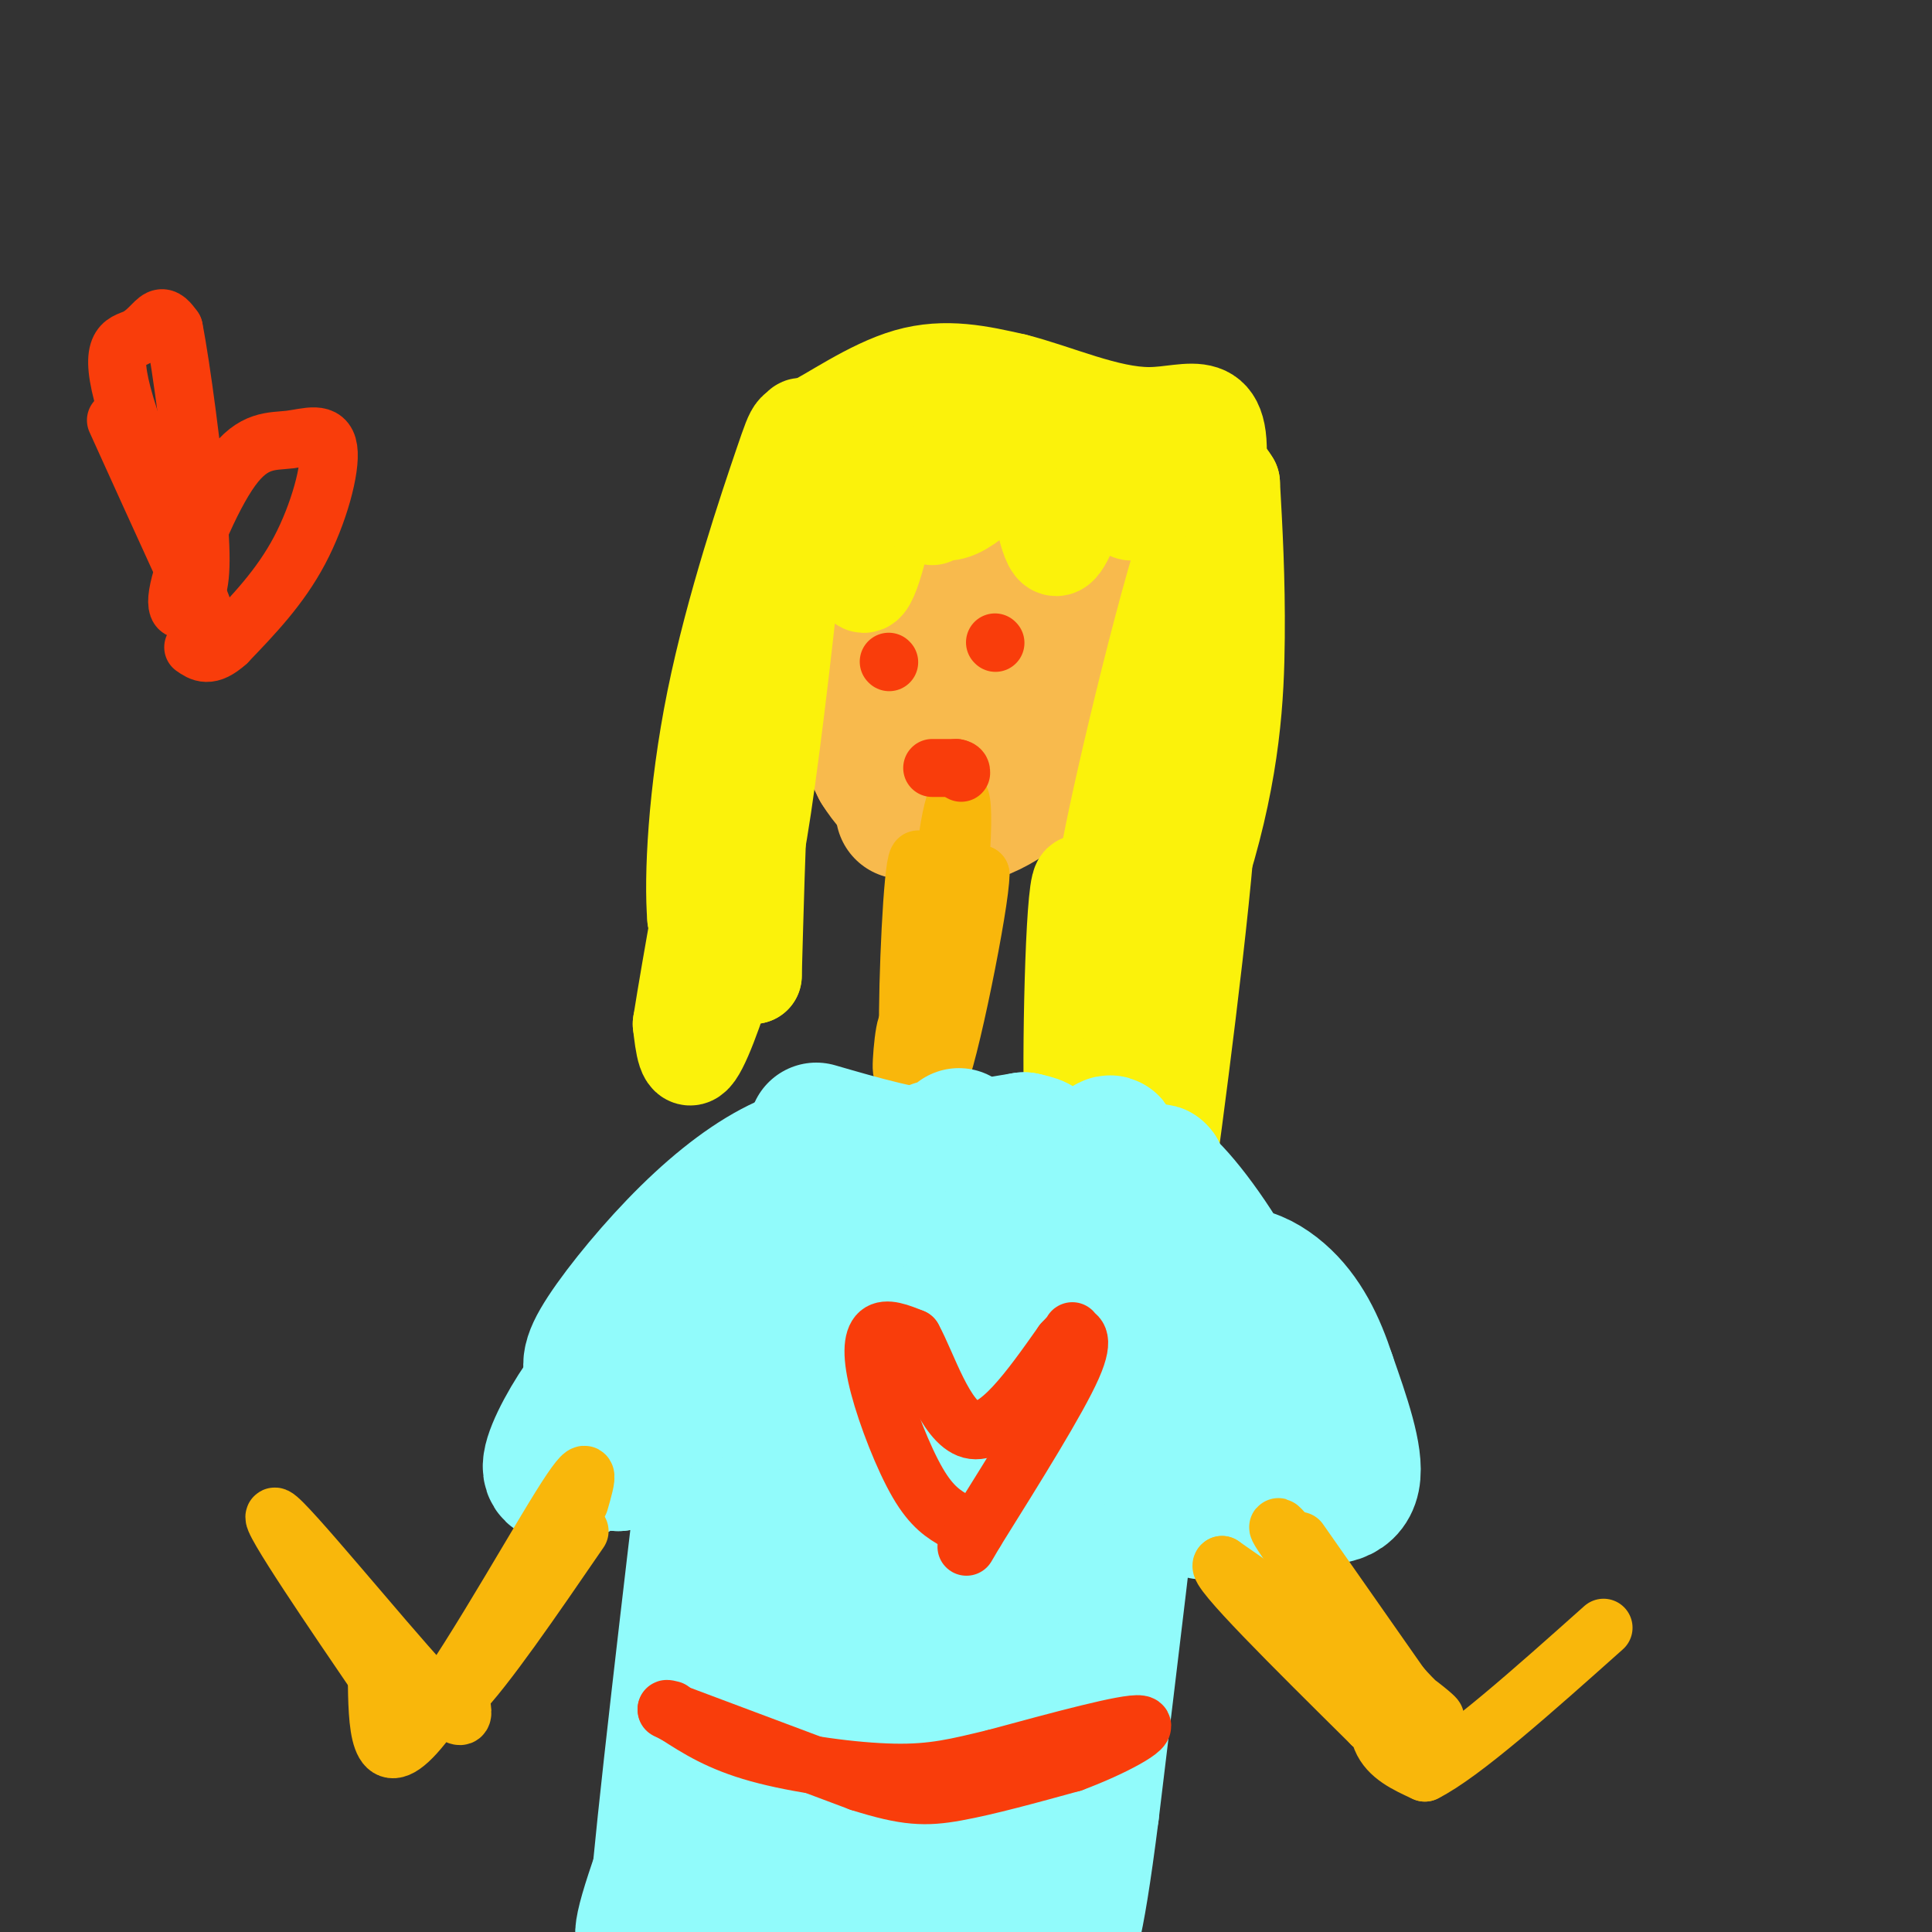 <svg viewBox='0 0 400 400' version='1.1' xmlns='http://www.w3.org/2000/svg' xmlns:xlink='http://www.w3.org/1999/xlink'><rect x="0" y="0" width="400" height="400" fill="#333333" stroke="none"/><g fill='none' stroke='#F8BA4D' stroke-width='6' stroke-linecap='round' stroke-linejoin='round'><path d='M194,112c0.333,7.083 0.667,14.167 2,20c1.333,5.833 3.667,10.417 6,15'/><path d='M202,147c1.556,3.044 2.444,3.156 5,0c2.556,-3.156 6.778,-9.578 11,-16'/><path d='M218,131c3.500,-6.333 6.750,-14.167 10,-22'/><path d='M197,115c0.000,0.000 43.000,-15.000 43,-15'/><path d='M216,115c-6.867,7.756 -13.733,15.511 -12,15c1.733,-0.511 12.067,-9.289 14,-12c1.933,-2.711 -4.533,0.644 -11,4'/><path d='M207,122c-4.462,4.250 -10.117,12.874 -9,13c1.117,0.126 9.007,-8.248 11,-14c1.993,-5.752 -1.909,-8.882 -4,-10c-2.091,-1.118 -2.371,-0.224 -4,1c-1.629,1.224 -4.608,2.778 -6,6c-1.392,3.222 -1.196,8.111 -1,13'/><path d='M194,131c0.415,3.215 1.954,4.752 4,6c2.046,1.248 4.601,2.208 8,1c3.399,-1.208 7.642,-4.582 10,-7c2.358,-2.418 2.829,-3.880 2,-6c-0.829,-2.120 -2.960,-4.900 -6,-6c-3.040,-1.100 -6.990,-0.522 -10,0c-3.010,0.522 -5.080,0.987 -7,5c-1.920,4.013 -3.692,11.575 -3,16c0.692,4.425 3.846,5.712 7,7'/><path d='M199,147c2.284,1.542 4.495,1.897 7,1c2.505,-0.897 5.305,-3.048 8,-7c2.695,-3.952 5.285,-9.707 6,-16c0.715,-6.293 -0.443,-13.126 -4,-12c-3.557,1.126 -9.511,10.211 -12,18c-2.489,7.789 -1.513,14.284 0,18c1.513,3.716 3.561,4.654 6,5c2.439,0.346 5.268,0.099 8,-2c2.732,-2.099 5.366,-6.049 8,-10'/><path d='M226,142c2.092,-7.045 3.322,-19.657 4,-25c0.678,-5.343 0.805,-3.418 -2,-3c-2.805,0.418 -8.543,-0.670 -12,0c-3.457,0.670 -4.632,3.099 -6,7c-1.368,3.901 -2.928,9.273 -4,18c-1.072,8.727 -1.658,20.808 2,24c3.658,3.192 11.558,-2.505 16,-9c4.442,-6.495 5.427,-13.787 6,-21c0.573,-7.213 0.735,-14.347 0,-18c-0.735,-3.653 -2.368,-3.827 -4,-4'/><path d='M226,111c-2.190,-0.619 -5.667,-0.167 -9,0c-3.333,0.167 -6.524,0.048 -9,8c-2.476,7.952 -4.238,23.976 -6,40'/></g>
<g fill='none' stroke='#F8BA4D' stroke-width='28' stroke-linecap='round' stroke-linejoin='round'><path d='M182,109c0.833,16.500 1.667,33.000 4,43c2.333,10.000 6.167,13.500 10,17'/><path d='M196,169c5.152,1.517 13.030,-3.191 18,-8c4.970,-4.809 7.030,-9.718 9,-15c1.970,-5.282 3.848,-10.938 2,-17c-1.848,-6.062 -7.424,-12.531 -13,-19'/><path d='M212,110c-6.833,-3.000 -17.417,-1.000 -28,1'/><path d='M178,111c15.667,-3.083 31.333,-6.167 39,-7c7.667,-0.833 7.333,0.583 7,2'/><path d='M224,106c1.791,1.238 2.769,3.332 4,4c1.231,0.668 2.716,-0.089 -2,8c-4.716,8.089 -15.633,25.026 -20,31c-4.367,5.974 -2.183,0.987 0,-4'/><path d='M206,145c0.131,-3.951 0.458,-11.830 0,-16c-0.458,-4.170 -1.703,-4.631 -4,-5c-2.297,-0.369 -5.647,-0.645 -9,-1c-3.353,-0.355 -6.711,-0.788 -9,6c-2.289,6.788 -3.511,20.797 -2,22c1.511,1.203 5.756,-10.398 10,-22'/><path d='M192,129c2.345,-4.655 3.208,-5.292 2,-5c-1.208,0.292 -4.488,1.512 -6,9c-1.512,7.488 -1.256,21.244 -1,35'/><path d='M178,109c-2.333,9.333 -4.667,18.667 -4,27c0.667,8.333 4.333,15.667 8,23'/><path d='M182,159c3.476,5.655 8.167,8.292 11,10c2.833,1.708 3.810,2.488 7,0c3.190,-2.488 8.595,-8.244 14,-14'/><path d='M214,155c3.352,-3.053 4.734,-3.684 8,-9c3.266,-5.316 8.418,-15.316 10,-23c1.582,-7.684 -0.405,-13.053 -2,-16c-1.595,-2.947 -2.797,-3.474 -4,-4'/><path d='M226,103c-1.833,-1.000 -4.417,-1.500 -7,-2'/></g>
<g fill='none' stroke='#FBF20B' stroke-width='20' stroke-linecap='round' stroke-linejoin='round'><path d='M176,100c0.667,10.833 1.333,21.667 3,21c1.667,-0.667 4.333,-12.833 7,-25'/><path d='M186,96c1.310,-5.464 1.083,-6.625 2,-3c0.917,3.625 2.976,12.036 7,13c4.024,0.964 10.012,-5.518 16,-12'/><path d='M211,94c2.981,-3.136 2.434,-4.976 3,0c0.566,4.976 2.244,16.767 4,19c1.756,2.233 3.588,-5.091 6,-9c2.412,-3.909 5.403,-4.403 7,-4c1.597,0.403 1.798,1.701 2,3'/><path d='M233,103c0.380,1.199 0.329,2.698 1,3c0.671,0.302 2.064,-0.593 4,-3c1.936,-2.407 4.416,-6.326 6,-9c1.584,-2.674 2.273,-4.105 -6,-6c-8.273,-1.895 -25.506,-4.256 -37,-5c-11.494,-0.744 -17.247,0.128 -23,1'/><path d='M178,84c-1.333,4.000 6.833,13.500 15,23'/><path d='M192,96c-11.156,5.511 -22.311,11.022 -28,15c-5.689,3.978 -5.911,6.422 -6,11c-0.089,4.578 -0.044,11.289 0,18'/><path d='M171,92c-4.250,9.333 -8.500,18.667 -11,37c-2.500,18.333 -3.250,45.667 -4,73'/><path d='M156,202c-0.442,-10.426 0.453,-72.993 1,-87c0.547,-14.007 0.744,20.544 0,42c-0.744,21.456 -2.431,29.815 -5,39c-2.569,9.185 -6.020,19.196 -8,22c-1.980,2.804 -2.490,-1.598 -3,-6'/><path d='M141,212c4.015,-25.335 15.552,-85.674 21,-110c5.448,-24.326 4.808,-12.640 3,6c-1.808,18.640 -4.784,44.233 -7,59c-2.216,14.767 -3.674,18.706 -5,22c-1.326,3.294 -2.522,5.941 -4,6c-1.478,0.059 -3.239,-2.471 -5,-5'/><path d='M144,190c-0.686,-8.079 0.098,-25.775 4,-45c3.902,-19.225 10.922,-39.978 14,-49c3.078,-9.022 2.213,-6.314 6,-8c3.787,-1.686 12.225,-7.768 20,-10c7.775,-2.232 14.888,-0.616 22,1'/><path d='M210,79c8.631,2.155 19.208,7.042 28,7c8.792,-0.042 15.798,-5.012 14,12c-1.798,17.012 -12.399,56.006 -23,95'/><path d='M229,193c-4.045,16.168 -2.659,9.086 -2,3c0.659,-6.086 0.589,-11.178 6,-35c5.411,-23.822 16.303,-66.375 17,-55c0.697,11.375 -8.801,76.679 -12,107c-3.199,30.321 -0.100,25.661 3,21'/><path d='M241,234c0.000,9.917 -1.500,24.208 1,6c2.500,-18.208 9.000,-68.917 8,-76c-1.000,-7.083 -9.500,29.458 -18,66'/><path d='M232,230c-4.429,-3.095 -6.500,-43.833 -8,-47c-1.500,-3.167 -2.429,31.238 -2,46c0.429,14.762 2.214,9.881 4,5'/><path d='M226,234c5.393,-9.250 16.875,-34.875 23,-55c6.125,-20.125 6.893,-34.750 7,-47c0.107,-12.250 -0.446,-22.125 -1,-32'/><path d='M255,100c-4.911,-8.222 -16.689,-12.778 -25,-14c-8.311,-1.222 -13.156,0.889 -18,3'/></g>
<g fill='none' stroke='#F9B70B' stroke-width='12' stroke-linecap='round' stroke-linejoin='round'><path d='M192,181c0.000,0.000 -1.000,41.000 -1,41'/><path d='M191,222c-0.506,7.214 -1.270,4.748 -2,2c-0.730,-2.748 -1.427,-5.778 1,-12c2.427,-6.222 7.979,-15.635 10,-21c2.021,-5.365 0.510,-6.683 -1,-8'/><path d='M199,183c-1.622,10.711 -5.178,41.489 -6,47c-0.822,5.511 1.089,-14.244 3,-34'/><path d='M196,196c0.440,-10.048 0.042,-18.167 -1,-11c-1.042,7.167 -2.726,29.619 -4,37c-1.274,7.381 -2.137,-0.310 -3,-8'/><path d='M188,214c-0.167,-11.000 0.917,-34.500 2,-36c1.083,-1.500 2.167,19.000 2,30c-0.167,11.000 -1.583,12.500 -3,14'/><path d='M189,222c1.833,-4.500 7.917,-22.750 14,-41'/><path d='M203,181c0.089,5.356 -6.689,39.244 -9,43c-2.311,3.756 -0.156,-22.622 2,-49'/><path d='M196,175c1.429,-11.429 4.000,-15.500 3,1c-1.000,16.500 -5.571,53.571 -8,63c-2.429,9.429 -2.714,-8.786 -3,-27'/><path d='M188,212c-0.946,-0.289 -1.810,12.490 -1,9c0.810,-3.490 3.295,-23.247 5,-32c1.705,-8.753 2.630,-6.501 3,1c0.370,7.501 0.185,20.250 0,33'/><path d='M195,223c0.000,5.500 0.000,2.750 0,0'/></g>
<g fill='none' stroke='#91FBFB' stroke-width='28' stroke-linecap='round' stroke-linejoin='round'><path d='M169,234c9.356,2.711 18.711,5.422 27,6c8.289,0.578 15.511,-0.978 18,-2c2.489,-1.022 0.244,-1.511 -2,-2'/><path d='M212,236c-9.429,1.445 -32.002,6.057 -40,10c-7.998,3.943 -1.423,7.215 2,9c3.423,1.785 3.692,2.081 4,1c0.308,-1.081 0.654,-3.541 1,-6'/><path d='M179,250c-0.192,-2.700 -1.173,-6.450 -3,-9c-1.827,-2.550 -4.502,-3.900 -8,-1c-3.498,2.900 -7.820,10.052 -10,18c-2.180,7.948 -2.220,16.693 -1,20c1.220,3.307 3.698,1.175 5,0c1.302,-1.175 1.427,-1.393 3,-5c1.573,-3.607 4.592,-10.602 6,-17c1.408,-6.398 1.204,-12.199 1,-18'/><path d='M172,238c-0.798,-2.282 -3.294,1.013 -8,12c-4.706,10.987 -11.621,29.664 -14,41c-2.379,11.336 -0.221,15.329 2,18c2.221,2.671 4.504,4.020 8,5c3.496,0.980 8.205,1.593 16,-5c7.795,-6.593 18.676,-20.390 24,-28c5.324,-7.610 5.093,-9.031 4,-15c-1.093,-5.969 -3.046,-16.484 -5,-27'/><path d='M199,239c-0.750,-5.025 -0.124,-4.088 -1,-3c-0.876,1.088 -3.254,2.328 -4,2c-0.746,-0.328 0.140,-2.223 -4,7c-4.140,9.223 -13.306,29.565 -19,44c-5.694,14.435 -7.918,22.963 -6,24c1.918,1.037 7.976,-5.418 16,-17c8.024,-11.582 18.012,-28.291 28,-45'/><path d='M209,251c-0.119,9.071 -14.417,54.250 -12,56c2.417,1.750 21.548,-39.929 29,-58c7.452,-18.071 3.226,-12.536 -1,-7'/><path d='M225,242c-3.053,5.401 -10.185,22.403 -14,37c-3.815,14.597 -4.311,26.789 -3,25c1.311,-1.789 4.430,-17.559 9,-30c4.570,-12.441 10.591,-21.555 13,-22c2.409,-0.445 1.204,7.777 0,16'/><path d='M230,268c-2.905,8.798 -10.167,22.792 -15,46c-4.833,23.208 -7.238,55.631 -7,55c0.238,-0.631 3.119,-34.315 6,-68'/><path d='M214,301c-1.812,2.075 -9.341,41.262 -13,55c-3.659,13.738 -3.447,2.026 -4,1c-0.553,-1.026 -1.870,8.632 0,-4c1.870,-12.632 6.926,-47.555 8,-61c1.074,-13.445 -1.836,-5.413 -5,6c-3.164,11.413 -6.582,26.206 -10,41'/><path d='M190,339c-3.745,17.013 -8.108,39.045 -11,44c-2.892,4.955 -4.314,-7.167 -2,-28c2.314,-20.833 8.362,-50.378 7,-40c-1.362,10.378 -10.136,60.679 -14,80c-3.864,19.321 -2.818,7.663 -3,2c-0.182,-5.663 -1.591,-5.332 -3,-5'/><path d='M164,392c-0.356,-16.246 0.252,-54.361 0,-70c-0.252,-15.639 -1.366,-8.802 -4,-7c-2.634,1.802 -6.789,-1.432 -10,13c-3.211,14.432 -5.479,46.528 -7,60c-1.521,13.472 -2.294,8.319 -4,11c-1.706,2.681 -4.345,13.194 -3,-4c1.345,-17.194 6.672,-62.097 12,-107'/><path d='M148,288c0.732,0.307 -3.439,54.574 -6,81c-2.561,26.426 -3.511,25.009 -4,25c-0.489,-0.009 -0.516,1.388 -2,4c-1.484,2.612 -4.425,6.437 -2,-2c2.425,-8.437 10.217,-29.138 16,-41c5.783,-11.862 9.557,-14.886 14,-22c4.443,-7.114 9.555,-18.318 12,-10c2.445,8.318 2.222,36.159 2,64'/><path d='M178,387c0.207,10.941 -0.274,6.294 0,7c0.274,0.706 1.304,6.764 4,-1c2.696,-7.764 7.057,-29.351 10,-40c2.943,-10.649 4.468,-10.362 6,-15c1.532,-4.638 3.070,-14.202 5,-3c1.930,11.202 4.250,43.170 5,58c0.750,14.830 -0.072,12.523 2,-2c2.072,-14.523 7.036,-41.261 12,-68'/><path d='M222,323c6.489,-34.222 16.711,-85.778 18,-80c1.289,5.778 -6.356,68.889 -14,132'/><path d='M226,375c-3.422,27.067 -4.978,28.733 -6,29c-1.022,0.267 -1.511,-0.867 -2,-2'/><path d='M218,402c-3.071,-4.143 -9.750,-13.500 -12,-34c-2.250,-20.500 -0.071,-52.143 0,-68c0.071,-15.857 -1.964,-15.929 -4,-16'/><path d='M181,256c-0.781,-6.652 -1.562,-13.304 -5,-16c-3.438,-2.696 -9.535,-1.435 -16,2c-6.465,3.435 -13.300,9.044 -20,16c-6.700,6.956 -13.265,15.257 -16,20c-2.735,4.743 -1.638,5.926 0,8c1.638,2.074 3.819,5.037 6,8'/><path d='M130,294c2.665,-0.339 6.327,-5.188 14,-18c7.673,-12.812 19.356,-33.589 17,-33c-2.356,0.589 -18.750,22.543 -27,35c-8.250,12.457 -8.357,15.416 -8,18c0.357,2.584 1.179,4.792 2,7'/><path d='M128,303c2.454,-0.242 7.588,-4.348 11,-11c3.412,-6.652 5.102,-15.852 4,-19c-1.102,-3.148 -4.996,-0.246 -9,3c-4.004,3.246 -8.116,6.835 -12,12c-3.884,5.165 -7.538,11.904 -8,15c-0.462,3.096 2.269,2.548 5,2'/><path d='M119,305c4.347,-2.155 12.714,-8.544 16,-13c3.286,-4.456 1.490,-6.981 0,-8c-1.490,-1.019 -2.673,-0.533 -3,0c-0.327,0.533 0.201,1.112 -2,2c-2.201,0.888 -7.131,2.085 4,1c11.131,-1.085 38.323,-4.453 56,-11c17.677,-6.547 25.838,-16.274 34,-26'/><path d='M224,250c7.282,-5.190 8.488,-5.164 10,-6c1.512,-0.836 3.330,-2.533 8,2c4.670,4.533 12.191,15.295 16,24c3.809,8.705 3.904,15.352 4,22'/><path d='M262,292c-1.382,-0.221 -6.838,-11.772 -10,-17c-3.162,-5.228 -4.030,-4.133 -5,-5c-0.970,-0.867 -2.044,-3.696 -3,2c-0.956,5.696 -1.796,19.918 -2,28c-0.204,8.082 0.227,10.023 3,11c2.773,0.977 7.886,0.988 13,1'/><path d='M258,312c2.036,-7.070 0.626,-25.245 -1,-35c-1.626,-9.755 -3.467,-11.090 -5,-13c-1.533,-1.910 -2.760,-4.396 -2,2c0.760,6.396 3.505,21.672 5,29c1.495,7.328 1.741,6.706 4,8c2.259,1.294 6.531,4.502 11,6c4.469,1.498 9.134,1.285 10,-3c0.866,-4.285 -2.067,-12.643 -5,-21'/><path d='M275,285c-2.155,-6.631 -5.042,-12.708 -10,-17c-4.958,-4.292 -11.988,-6.798 -15,1c-3.012,7.798 -2.006,25.899 -1,44'/></g>
<g fill='none' stroke='#F9B70B' stroke-width='12' stroke-linecap='round' stroke-linejoin='round'><path d='M269,319c0.000,0.000 21.000,30.000 21,30'/><path d='M290,349c5.978,6.844 10.422,8.956 4,4c-6.422,-4.956 -23.711,-16.978 -41,-29'/><path d='M253,324c-1.667,0.667 14.667,16.833 31,33'/><path d='M284,357c3.610,0.401 -2.864,-15.097 -9,-26c-6.136,-10.903 -11.933,-17.211 -10,-14c1.933,3.211 11.597,15.941 16,25c4.403,9.059 3.544,14.445 5,18c1.456,3.555 5.228,5.277 9,7'/><path d='M295,367c7.667,-3.833 22.333,-16.917 37,-30'/><path d='M120,311c1.467,-5.067 2.933,-10.133 -4,1c-6.933,11.133 -22.267,38.467 -30,47c-7.733,8.533 -7.867,-1.733 -8,-12'/><path d='M78,347c-7.750,-11.381 -23.125,-33.833 -21,-33c2.125,0.833 21.750,24.952 31,35c9.250,10.048 8.125,6.024 7,2'/><path d='M95,351c5.333,-5.333 15.167,-19.667 25,-34'/></g>
<g fill='none' stroke='#F93D0B' stroke-width='12' stroke-linecap='round' stroke-linejoin='round'><path d='M138,354c0.000,0.000 40.000,15.000 40,15'/><path d='M178,369c9.600,3.044 13.600,3.156 20,2c6.400,-1.156 15.200,-3.578 24,-6'/><path d='M222,365c8.178,-3.022 16.622,-7.578 14,-8c-2.622,-0.422 -16.311,3.289 -30,7'/><path d='M206,364c-7.929,1.905 -12.750,3.167 -21,3c-8.250,-0.167 -19.929,-1.762 -28,-4c-8.071,-2.238 -12.536,-5.119 -17,-8'/><path d='M140,355c-3.000,-1.500 -2.000,-1.250 -1,-1'/><path d='M193,159c0.000,0.000 5.000,0.000 5,0'/><path d='M198,159c1.000,0.167 1.000,0.583 1,1'/><path d='M206,133c0.000,0.000 0.100,0.100 0.1,0.1'/><path d='M184,137c0.000,0.000 0.100,0.100 0.1,0.1'/><path d='M198,315c-2.518,-1.452 -5.036,-2.905 -8,-8c-2.964,-5.095 -6.375,-13.833 -8,-20c-1.625,-6.167 -1.464,-9.762 0,-11c1.464,-1.238 4.232,-0.119 7,1'/><path d='M189,277c2.911,5.178 6.689,17.622 12,19c5.311,1.378 12.156,-8.311 19,-18'/><path d='M220,278c3.155,-3.250 1.542,-2.375 2,-2c0.458,0.375 2.988,0.250 0,7c-2.988,6.750 -11.494,20.375 -20,34'/><path d='M202,317c-3.333,5.667 -1.667,2.833 0,0'/><path d='M24,87c9.445,20.850 18.890,41.700 18,39c-0.890,-2.700 -12.115,-28.951 -16,-42c-3.885,-13.049 -0.431,-12.898 2,-14c2.431,-1.102 3.837,-3.458 5,-4c1.163,-0.542 2.081,0.729 3,2'/><path d='M36,68c1.572,7.894 4.001,26.629 5,38c0.999,11.371 0.566,15.377 -1,18c-1.566,2.623 -4.266,3.863 -3,-2c1.266,-5.863 6.500,-18.828 11,-25c4.500,-6.172 8.268,-5.551 12,-6c3.732,-0.449 7.428,-1.967 8,2c0.572,3.967 -1.979,13.419 -6,21c-4.021,7.581 -9.510,13.290 -15,19'/><path d='M47,133c-3.667,3.333 -5.333,2.167 -7,1'/></g>
</svg>